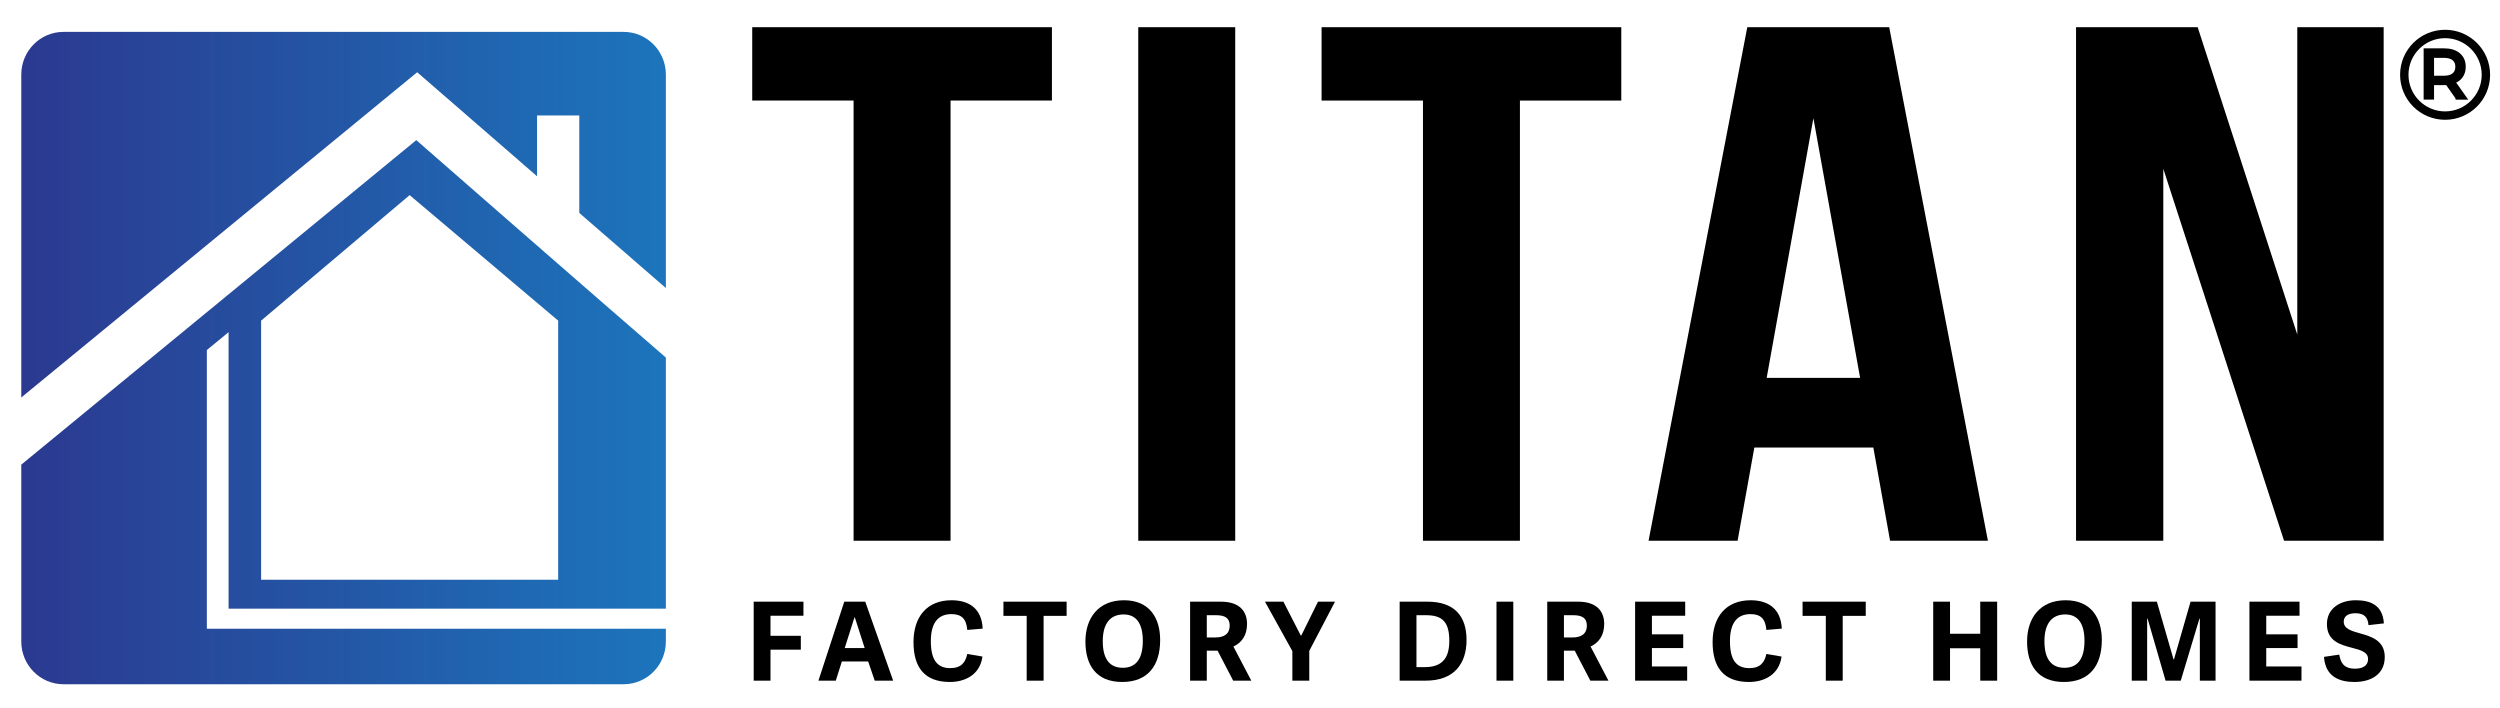 <svg xmlns="http://www.w3.org/2000/svg" xmlns:xlink="http://www.w3.org/1999/xlink" id="Logo_x5F_Color_00000031181518773415185130000016234733698454987675_" x="0px" y="0px" viewBox="0 0 1392.188 394.435" style="enable-background:new 0 0 1392.188 394.435;" xml:space="preserve"><style type="text/css">	.st0{fill:url(#SVGID_1_);}	.st1{fill:url(#SVGID_2_);}	.st2{fill:#010101;stroke:#010101;stroke-width:2;stroke-miterlimit:10;}</style><g id="Logo_x5F_Color">	<g>		<g>			<linearGradient id="SVGID_1_" gradientUnits="userSpaceOnUse" x1="11.849" y1="119.547" x2="370.803" y2="119.547">				<stop offset="0" style="stop-color:#2B3990"></stop>				<stop offset="1" style="stop-color:#1C75BC"></stop>			</linearGradient>			<path class="st0" d="M232.321,40.228c0,0,30.805,26.736,66.749,57.931V64.317h23.514v54.25    c16.976,14.733,33.877,29.4,48.221,41.848V41.541c0-13.124-10.527-23.784-23.514-23.784H35.351    c-12.986,0-23.502,10.66-23.502,23.784v179.796L232.321,40.228z"></path>			<linearGradient id="SVGID_2_" gradientUnits="userSpaceOnUse" x1="11.849" y1="229.536" x2="370.803" y2="229.536">				<stop offset="0" style="stop-color:#2B3990"></stop>				<stop offset="1" style="stop-color:#1C75BC"></stop>			</linearGradient>			<path class="st1" d="M115.186,350.129V194.925l12.106-9.952v153.989h243.511V199.117    c-42.56-36.766-138.982-121.084-138.982-121.084L11.849,258.746v98.494c0,13.138,10.516,23.798,23.502,23.798H347.29    c12.986,0,23.514-10.66,23.514-23.798v-7.111H115.186z M145.403,178.556l82.711-69.903l82.718,69.903v144.275H145.403V178.556z"></path>		</g>		<g id="Titan">			<path d="M418.897,15.148h166.896v40.851h-56.451v245.125h-53.995V55.999h-56.451V15.148z"></path>			<path d="M633.87,15.148h53.995v285.977H633.87V15.148z"></path>			<path d="M735.958,15.148h166.896v40.851h-56.445v245.125h-53.995V55.999h-56.456V15.148z"></path>			<path d="M1107.02,301.124h-54.483l-9.323-51.887h-66.266l-9.323,51.887h-49.583l54.982-285.977h79.025L1107.02,301.124z     M983.82,210.429h52.033l-26.017-144.625L983.82,210.429z"></path>			<path d="M1204.69,93.994v207.13h-48.597V15.148h67.741l55.469,171.178V15.148h48.098v285.977h-55.47L1204.69,93.994z"></path>		</g>	</g>	<g id="Factory_Direct_Homes">		<path d="M419.714,379.048v-43.993h27.705v7.843h-18.349v11.177h16.889v7.719h-16.889v17.254H419.714z"></path>		<path d="M497.38,379.048h-10.269l-3.648-10.695h-14.642l-3.4,10.695h-9.663l14.402-43.993h11.666L497.38,379.048z    M475.811,343.868l-5.41,17.013h11.119l-5.468-17.013H475.811z"></path>		<path d="M508.707,357.54c0-13.979,7.412-23.273,21.205-23.273c9.842,0,16.831,4.742,17.316,15.795l-8.569,0.73   c-0.544-6.252-3.217-8.806-8.868-8.806c-7.172,0-11.425,4.618-11.425,15.066c0,10.819,3.83,15.007,10.754,15.007   c6.322,0,8.507-3.276,9.539-7.894l8.448,1.452c-1.397,10.513-10.21,14.161-18.108,14.161   C514.419,379.777,508.707,371.146,508.707,357.54z"></path>		<path d="M571.734,342.956h-12.943v-7.901h35.18v7.901h-12.818v36.092h-9.419V342.956z"></path>		<path d="M604.444,357.234c0-13.059,7.23-22.967,21.449-22.967c14.278,0,20.169,9.908,20.169,22.12   c0,14.278-6.865,23.39-21.143,23.39C610.397,379.777,604.444,370.358,604.444,357.234z M636.403,356.934   c0-10.148-3.951-14.766-10.692-14.766c-7.11,0-11.607,4.677-11.607,14.883c0,10.513,4.253,14.825,11.181,14.825   C631.847,371.876,636.403,367.805,636.403,356.934z"></path>		<path d="M686.736,379.048l-8.689-16.707h-6.015v16.707h-9.295v-43.993h17.134c10.936,0,14.577,5.895,14.577,12.395   c0,6.5-3.093,10.513-7.595,12.578l9.966,19.02H686.736z M684.788,348.362c0-4.188-2.612-5.771-7.591-5.771h-5.165v12.395h4.801   C681.206,354.986,684.788,353.345,684.788,348.362z"></path>		<path d="M719.683,379.048v-16.466l-15.248-27.527H714.7l9.659,18.837h0.306l9.295-18.837h9.477l-14.336,27.403v16.59H719.683z"></path>		<path d="M779.434,335.055h15.438c15.248,0,21.807,8.208,21.807,21.333c0,13.482-7.106,22.66-22.843,22.66h-14.402V335.055z    M807.085,356.869c0-10.936-4.253-14.278-13.008-14.278h-5.282v28.92h4.618C803.561,371.511,807.085,365.981,807.085,356.869z"></path>		<path d="M833.357,379.048v-43.993h9.36v43.993H833.357z"></path>		<path d="M885.623,379.048l-8.689-16.707h-6.019v16.707h-9.295v-43.993h17.138c10.936,0,14.584,5.895,14.584,12.395   c0,6.5-3.101,10.513-7.595,12.578l9.959,19.02H885.623z M883.675,348.362c0-4.188-2.612-5.771-7.595-5.771h-5.165v12.395h4.801   C880.093,354.986,883.675,353.345,883.675,348.362z"></path>		<path d="M939.538,371.146v7.901h-28.986v-43.993h27.891v7.843h-18.531v10.331h17.437v7.653h-17.437v10.265H939.538z"></path>		<path d="M953.706,357.54c0-13.979,7.42-23.273,21.208-23.273c9.842,0,16.831,4.742,17.32,15.795l-8.572,0.73   c-0.547-6.252-3.217-8.806-8.872-8.806c-7.164,0-11.418,4.618-11.418,15.066c0,10.819,3.823,15.007,10.754,15.007   c6.318,0,8.507-3.276,9.535-7.894l8.448,1.452c-1.401,10.513-10.207,14.161-18.108,14.161   C959.419,379.777,953.706,371.146,953.706,357.54z"></path>		<path d="M1016.748,342.956h-12.943v-7.901h35.18v7.901h-12.826v36.092h-9.411V342.956z"></path>		<path d="M1102.749,379.048v-18.042h-16.831v18.042h-9.36v-43.993h9.36v17.867h16.831v-17.867h9.419v43.993H1102.749z"></path>		<path d="M1128.831,357.234c0-13.059,7.237-22.967,21.449-22.967c14.278,0,20.172,9.908,20.172,22.12   c0,14.278-6.865,23.39-21.143,23.39C1134.792,379.777,1128.831,370.358,1128.831,357.234z M1160.794,356.934   c0-10.148-3.947-14.766-10.695-14.766c-7.106,0-11.6,4.677-11.6,14.883c0,10.513,4.253,14.825,11.177,14.825   C1156.234,371.876,1160.794,367.805,1160.794,356.934z"></path>		<path d="M1225.039,379.048v-34.509h-0.241l-10.389,34.509h-8.448l-10.024-34.574h-0.241v34.574h-8.572v-43.993h13.979   l9.295,32.145h0.241l9.236-32.145h13.913v43.993H1225.039z"></path>		<path d="M1281.639,371.146v7.901h-28.986v-43.993h27.891v7.843h-18.531v10.331h17.437v7.653h-17.437v10.265H1281.639z"></path>		<path d="M1305.168,346.173c0,3.954,4.195,5.165,8.995,6.508c6.376,1.758,13.847,4.005,13.847,13.183   c0,9.966-8.076,13.913-16.831,13.913c-7.894,0-16.218-2.553-17.006-13.978l8.507-1.269c0.722,4.253,2.305,7.836,8.747,7.836   c3.889,0,7.288-1.335,7.288-5.406c0-3.83-4.129-4.983-8.871-6.201c-6.442-1.7-14.037-3.641-14.037-13.242   c0-8.572,7.172-13.249,16.043-13.249c7.835,0,15.007,2.429,15.678,12.884l-8.572,0.97c-0.358-4.129-2.065-6.624-7.23-6.624   C1307.232,341.497,1305.168,343.379,1305.168,346.173z"></path>	</g>	<g id="COPYRIGHT_00000174601746042686375090000016036539522603555740_">		<path class="st2" d="M1361.613,20.255c11.794,0,21.39,9.595,21.39,21.39s-9.595,21.39-21.39,21.39s-21.39-9.595-21.39-21.39   S1349.819,20.255,1361.613,20.255 M1361.613,17.581c-13.29,0-24.063,10.774-24.063,24.063c0,13.29,10.774,24.063,24.063,24.063   s24.063-10.773,24.063-24.063C1385.677,28.355,1374.903,17.581,1361.613,17.581L1361.613,17.581z"></path>		<g>			<path class="st2" d="M1368.426,54.483l-5.731-8.16c-0.708,0.052-1.266,0.077-1.67,0.077h-6.566v8.084h-3.795V27.917h10.361    c3.441,0,6.149,0.822,8.122,2.467c1.974,1.645,2.961,3.91,2.961,6.794c0,2.049-0.507,3.795-1.519,5.238    c-1.012,1.441-2.454,2.491-4.327,3.149l6.301,8.919H1368.426z M1366.415,41.618c1.265-1.037,1.897-2.519,1.897-4.441    c0-1.923-0.633-3.398-1.897-4.421c-1.266-1.025-3.1-1.539-5.503-1.539h-6.453v11.957h6.453    C1363.314,43.174,1365.149,42.655,1366.415,41.618z"></path>		</g>	</g></g></svg>
